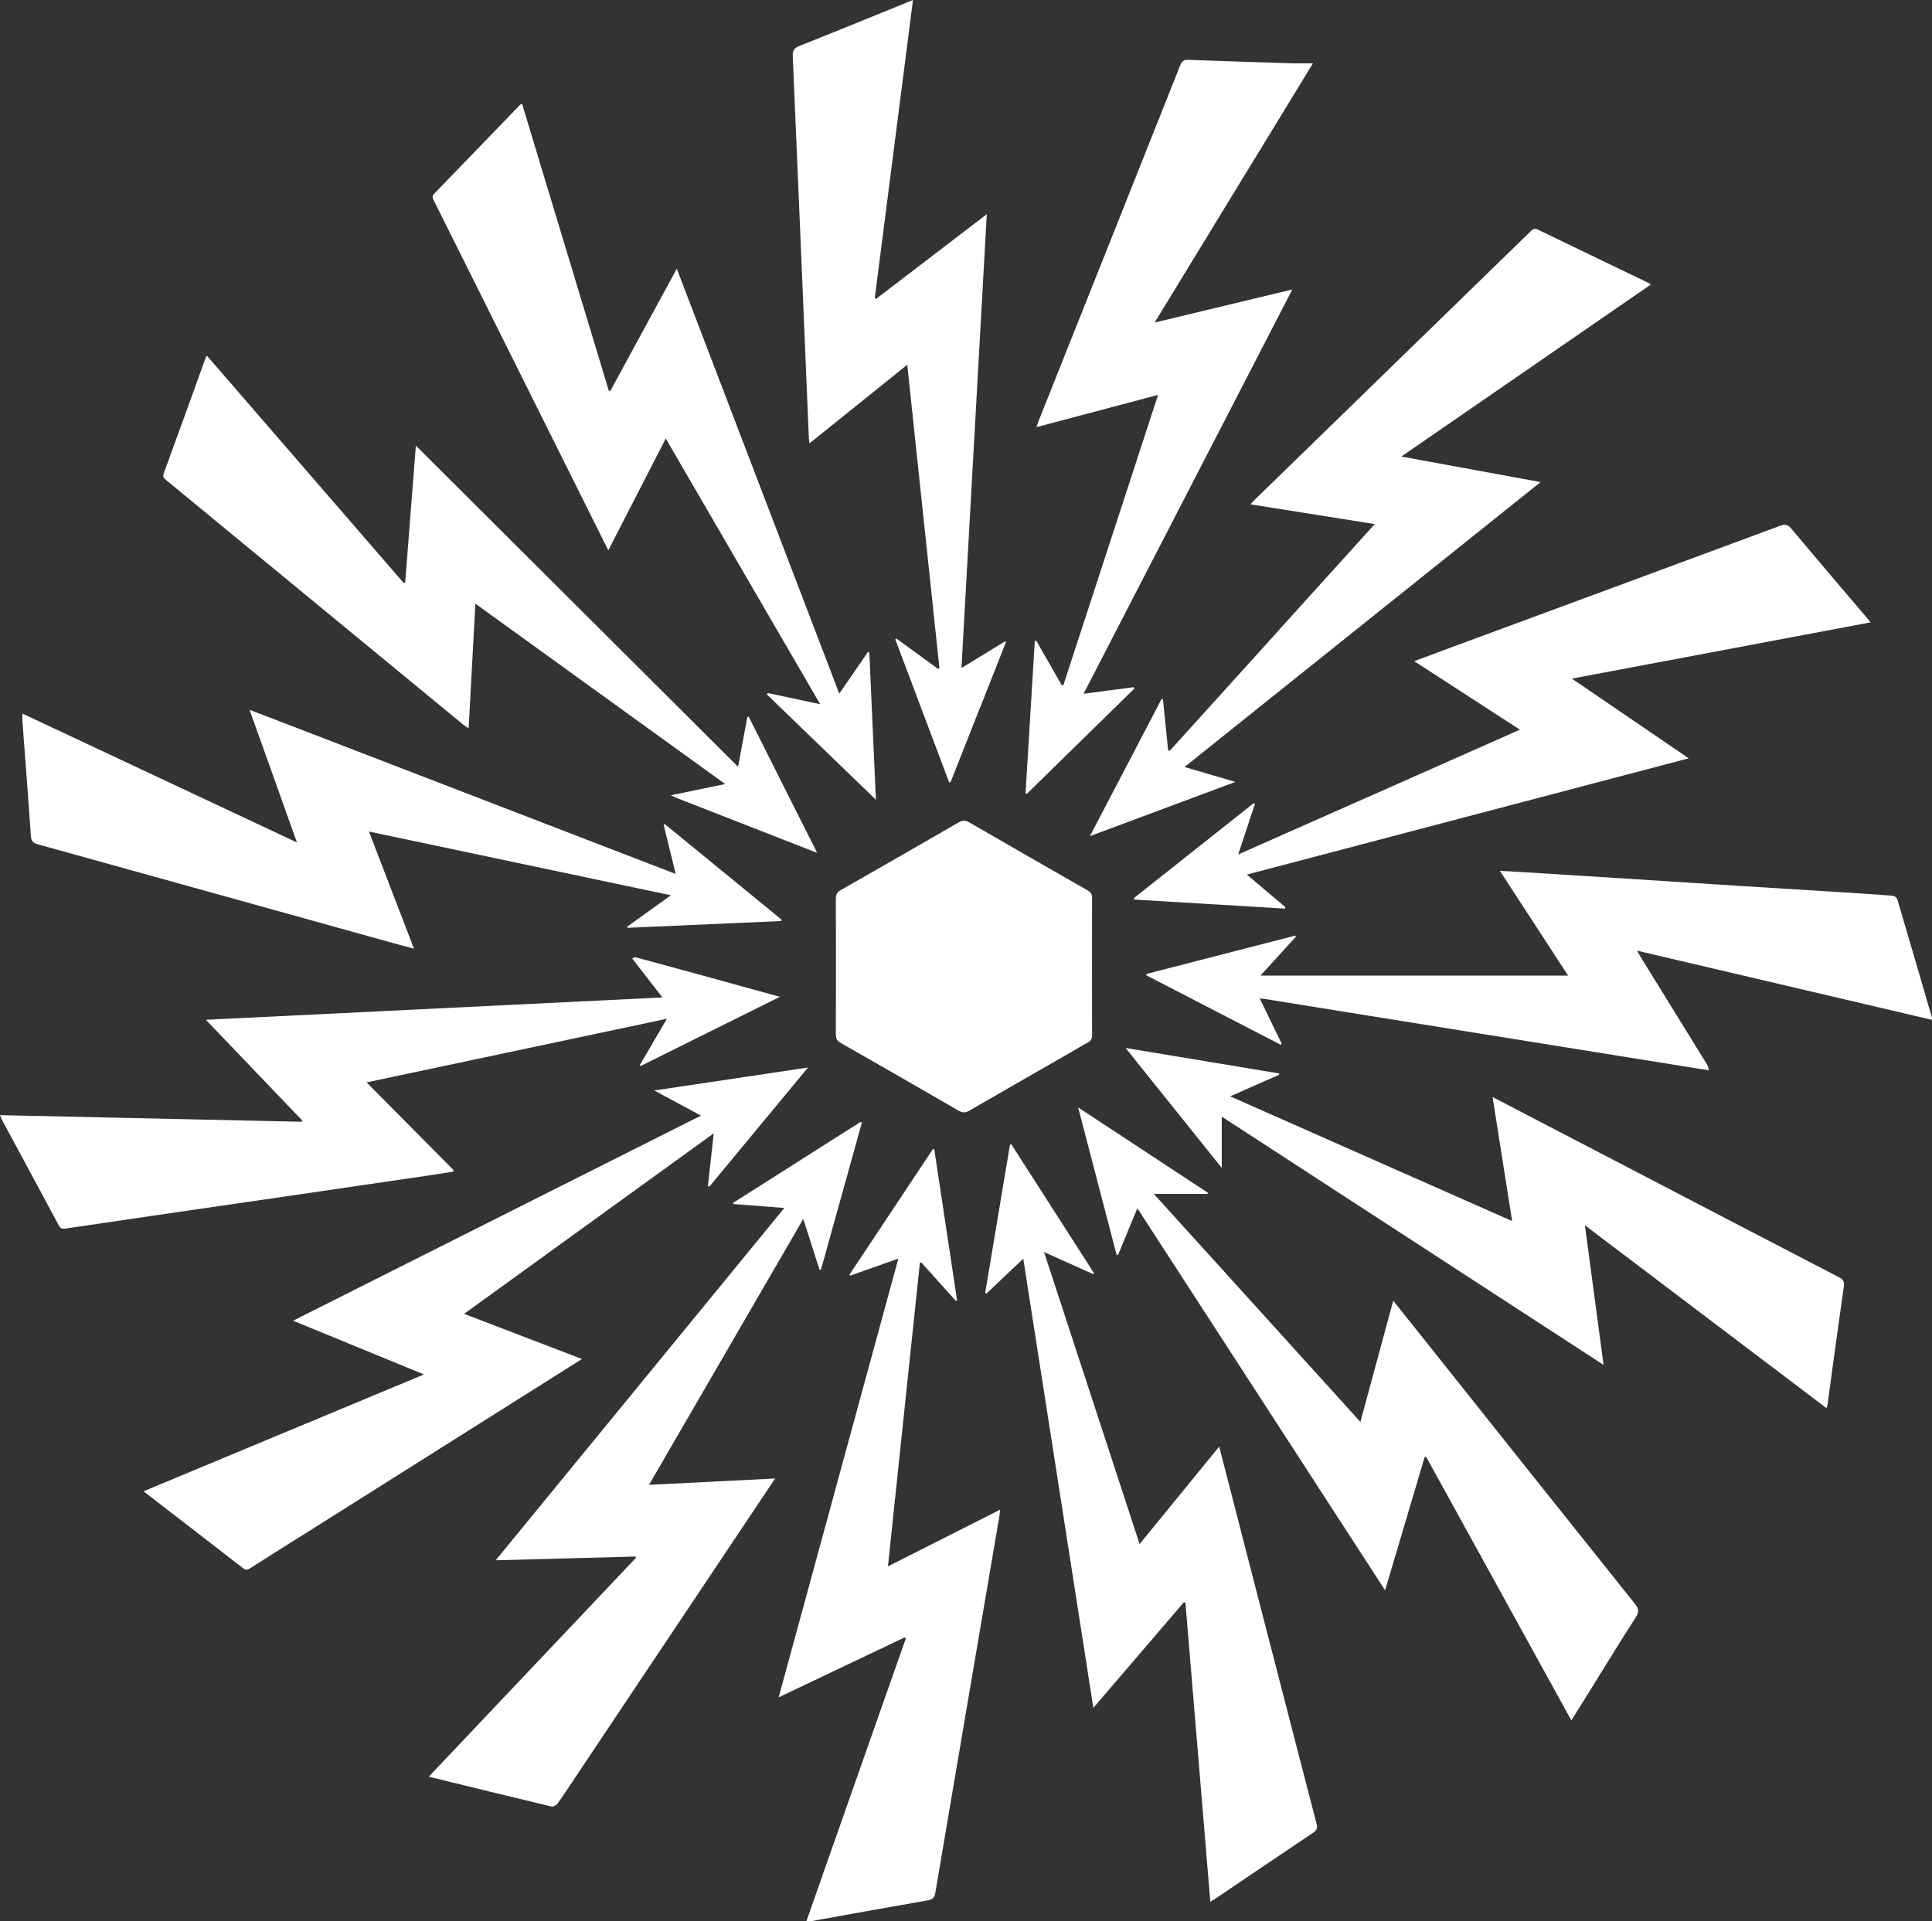 <?xml version="1.0" encoding="UTF-8"?><svg id="Layer_2" xmlns="http://www.w3.org/2000/svg" viewBox="0 0 337.93 336.08">
    <rect x="0" y="0" width="337.93" height="336.08" fill="#333333" stroke="none"/>
    <defs>
        <style>
            .cls-1 {
                fill: #fff;
                stroke-width: 0px;

            }
        </style>
    </defs>
    <g id="Layer_1-2">
        <path class="cls-1"
            d="M298.88,187.23c-5.36-.86-10.64-1.71-15.93-2.56-8.05-1.3-16.1-2.59-24.15-3.88-7.72-1.24-15.44-2.48-23.16-3.72-4.73-.76-9.46-1.52-14.19-2.29-.29-.05-.58-.07-1.11-.14,1.33,2.76,2.59,5.35,3.84,7.94-.05.06-.09.13-.14.19-7.85-4.06-15.7-8.11-23.55-12.17.01-.08.03-.15.04-.23,8.68-2.24,17.35-4.47,26.03-6.71.04.06.08.12.12.18-2.03,2.22-4.05,4.45-6.21,6.82h53.81c-4-6.14-7.91-12.15-11.93-18.32,1.48.08,2.76.14,4.04.22,6.09.38,12.17.76,18.26,1.15,6.85.44,13.7.89,20.55,1.32,5.75.36,11.51.71,17.26,1.07,2.86.18,5.72.36,8.58.59.3.02.74.34.82.61,2.04,6.9,4.05,13.8,6.06,20.71.02.06,0,.13,0,.39-17.13-4.02-34.22-8.03-51.59-12.1.31.54.48.84.66,1.14,3.87,6.27,7.75,12.53,11.61,18.8.18.29.23.66.28.99Z" />
        <path class="cls-1"
            d="M110.59,167.67c.18-.11.42-.26.6-.21,4.47,1.2,8.93,2.43,13.39,3.65,3.85,1.06,7.7,2.12,11.84,3.26-8.27,4.11-16.31,8.11-24.35,12.1-.05-.05-.11-.11-.16-.16,1.54-2.62,3.07-5.24,4.74-8.1-17.68,3.75-35.1,7.44-52.53,11.13,5.1,5.14,10.16,10.25,15.23,15.36-.05.09-.1.18-.15.27-1.5.23-3,.47-4.5.69-7.64,1.12-15.28,2.25-22.92,3.36-8.43,1.23-16.86,2.45-25.3,3.68-5.01.73-10.01,1.46-15.02,2.21-.59.09-.9-.04-1.19-.57-3.3-6.17-6.63-12.32-9.95-18.49-.1-.19-.17-.41-.32-.78,17.67.39,35.21.78,52.74,1.16.04-.07.09-.15.13-.22-5.55-5.8-11.1-11.61-16.86-17.62,26.71-1.31,53.14-2.6,79.85-3.91-1.84-2.37-3.54-4.57-5.28-6.81Z" />
        <path class="cls-1"
            d="M118.4,139.59c-.34-.15-.61-.27-1.08-.47,3.2-.66,6.18-1.28,9.52-1.97-14.63-10.56-29.04-20.97-43.69-31.55-.4,7.38-.79,14.5-1.18,21.81-.35-.24-.6-.37-.81-.54-17.35-14.28-34.69-28.56-52.04-42.84-.4-.33-.72-.57-.48-1.22,2.45-6.69,4.87-13.4,7.29-20.11.04-.12.12-.23.26-.48,11.5,13.29,22.96,26.52,34.42,39.76.09-.02.17-.05.26-.07.62-7.97,1.25-15.95,1.87-23.96,18.76,18.71,37.46,37.35,56.36,56.19.57-3.08,1.09-5.88,1.61-8.68.08-.03.16-.06.25-.09,3.95,7.85,7.89,15.7,11.97,23.82-8.33-3.26-16.4-6.41-24.54-9.59Z" />
        <path class="cls-1"
            d="M239.24,139.44c8.85-3.93,17.64-7.83,26.61-11.8-6.22-4.03-12.27-7.95-18.49-11.98,2.22-.83,4.23-1.58,6.25-2.33,19.26-7.11,38.52-14.22,57.77-21.36.87-.32,1.33-.21,1.93.5,4.37,5.21,8.79,10.38,13.19,15.56.19.22.37.46.67.84-17.4,3.28-34.67,6.53-52.23,9.84,6.88,4.69,13.55,9.24,20.44,13.94-25.82,6.79-51.43,13.53-77.29,20.34,2.35,1.99,4.54,3.84,6.73,5.69-.02.09-.04.17-.06.26-8.79-.53-17.59-1.05-26.38-1.58-.02-.08-.04-.16-.06-.25,6.99-5.54,13.98-11.07,20.96-16.61.08.04.15.07.23.11-.95,2.86-1.89,5.71-2.94,8.86,7.74-3.42,15.18-6.72,22.69-10.05Z" />
        <path class="cls-1"
            d="M286.48,205.13c11.77,6.12,23.46,12.22,35.17,18.29.72.38.98.73.86,1.59-.99,6.92-1.92,13.86-2.87,20.79-.02.13-.08.25-.17.52-14.04-10.63-28.02-21.21-42.25-31.98,1.1,8.26,2.16,16.19,3.26,24.42-22.35-14.54-44.5-28.94-66.78-43.43v8.97c-5.62-7.01-11.14-13.89-16.82-20.98,9.12,1.51,17.97,2.98,26.81,4.45.03.07.05.15.08.22-2.79,1.23-5.58,2.46-8.6,3.79,16.51,7.3,32.8,14.51,49.32,21.82-1.15-7.28-2.27-14.36-3.42-21.7,8.57,4.46,16.96,8.83,25.42,13.23Z" />
        <path class="cls-1"
            d="M52.42,268.86c-2.94,1.85-5.82,3.65-8.68,5.48-.45.29-.76.35-1.22-.01-5.63-4.38-11.29-8.73-16.93-13.08-.1-.08-.21-.16-.49-.38,16.37-6.82,32.6-13.58,49.06-20.44-7.74-3.18-15.23-6.25-22.9-9.4,23.84-11.99,47.48-23.88,71.35-35.88-2.75-1.48-5.33-2.86-8.17-4.39,9.07-1.36,17.83-2.67,26.89-4.02-5.87,7.09-11.56,13.96-17.24,20.82-.09-.02-.18-.04-.27-.06.33-2.97.65-5.94,1.02-9.25-14.66,10.6-29.08,21.03-43.66,31.58,6.93,2.66,13.68,5.25,20.61,7.9-16.55,10.44-32.92,20.77-49.36,31.13Z" />
        <path class="cls-1"
            d="M56.75,129.2c20.44,7.88,40.81,15.73,61.44,23.68-.74-3.03-1.42-5.82-2.11-8.61.06-.04.12-.09.18-.13,6.82,5.58,13.64,11.15,20.45,16.73,0,.08-.02.16-.03.24-8.97.4-17.95.79-26.92,1.19-.02-.07-.04-.13-.06-.2,2.47-1.77,4.93-3.54,7.65-5.49-17.71-3.74-35.13-7.41-52.81-11.15,2.65,6.9,5.22,13.58,7.87,20.49-1.33-.36-2.44-.64-3.54-.95-20.77-5.78-41.53-11.56-62.3-17.32-.78-.22-1.1-.53-1.16-1.39-.46-6.72-.99-13.43-1.49-20.14-.03-.39,0-.78,0-1.33,15.97,7.5,31.84,14.95,48.02,22.55-2.8-7.84-5.5-15.39-8.29-23.21,4.51,1.73,8.78,3.37,13.11,5.04Z" />
        <path class="cls-1"
            d="M223.76,110.14c5.54-6.13,11.04-12.2,16.7-18.46-7.34-1.17-14.47-2.3-21.74-3.46.33-.35.53-.6.77-.82,16.08-15.64,32.16-31.29,48.23-46.93.38-.37.66-.6,1.27-.31,6.38,3.1,12.77,6.16,19.16,9.24.17.08.34.19.62.36-14.53,10.02-28.97,19.97-43.66,30.1,8.23,1.51,16.19,2.97,24.36,4.47-20.79,16.64-41.44,33.16-62.28,49.84,3.01.88,5.82,1.71,8.89,2.61-8.54,3.18-16.85,6.28-25.45,9.49,4.28-8.18,8.41-16.08,12.54-23.98.08,0,.16.01.24.02.3,2.98.6,5.95.91,8.93.09.04.18.07.27.11,6.38-7.05,12.75-14.1,19.18-21.2Z" />
        <path class="cls-1"
            d="M279.42,293.62c-1.51,2.43-2.99,4.79-4.57,7.33-8.53-15.48-16.96-30.78-25.39-46.09-.09,0-.17-.02-.26-.02-2.28,7.69-4.56,15.38-6.93,23.35-14.49-22.34-28.83-44.46-43.33-66.83-1.18,2.86-2.28,5.51-3.38,8.16-.08,0-.17,0-.25,0-2.22-8.5-4.44-17-6.73-25.8,7.74,5.09,15.23,10.02,22.71,14.94-.02.06-.04.13-.06.19h-9.41c12.11,13.36,24.03,26.52,36.13,39.88,1.94-7.17,3.81-14.08,5.74-21.2,1.73,2.16,3.31,4.14,4.88,6.11,12.46,15.65,24.91,31.3,37.4,46.92.71.89.73,1.46.12,2.4-2.27,3.49-4.43,7.05-6.68,10.65Z" />
        <path class="cls-1"
            d="M102.49,308.12c-1.67,2.5-3.28,4.95-4.95,7.36-.21.3-.77.6-1.09.53-7.09-1.69-14.16-3.43-21.45-5.22,12.13-12.82,24.17-25.54,36.21-38.25-.02-.09-.03-.17-.05-.26-8.05.22-16.1.44-24.46.66,16.89-20.62,33.61-41.02,50.49-61.63-3.09-.24-5.98-.47-8.87-.69-.04-.06-.07-.13-.11-.19,7.44-4.73,14.88-9.45,22.32-14.18.07.05.15.09.22.14-2.38,8.57-4.77,17.14-7.15,25.71-.08,0-.17,0-.25.01-.92-2.86-1.84-5.71-2.85-8.88-9.06,15.62-17.95,30.96-26.98,46.51,7.4-.37,14.57-.74,22.06-1.11-11.11,16.62-22.08,33.03-33.09,49.49Z" />
        <path class="cls-1"
            d="M225.89,11.08c1.22,0,2.35,0,3.76,0-9.3,15.22-18.41,30.14-27.69,45.34,8.15-1.95,15.98-3.83,24.08-5.78-12.21,23.64-24.3,47.07-36.51,70.72,3.09-.4,5.93-.77,8.78-1.15.04.08.08.15.12.23-6.27,6.14-12.54,12.27-18.81,18.41-.08-.02-.16-.04-.24-.06.54-8.88,1.08-17.76,1.62-26.65.08-.03.16-.05.24-.08,1.49,2.6,2.98,5.2,4.47,7.8.09,0,.19,0,.28.01,5.5-16.84,10.99-33.68,16.57-50.79-7.2,1.91-14.15,3.75-21.27,5.64.16-.47.25-.78.37-1.07,8.27-20.75,16.54-41.49,24.78-62.24.3-.76.68-.97,1.46-.94,5.96.23,11.93.4,17.99.6Z" />
        <path class="cls-1"
            d="M81.46,46.26c-1.88-3.77-3.72-7.47-5.57-11.16-.22-.44-.37-.77.07-1.23,5.02-5.17,10.01-10.36,15.01-15.54.04-.05.11-.06.34-.19,5.07,16.77,10.12,33.5,15.18,50.22l.26.03c3.83-7.04,7.66-14.07,11.63-21.38,9.5,24.84,18.9,49.43,28.42,74.33,1.76-2.56,3.38-4.91,5-7.27.08.01.17.02.25.03.39,8.74.79,17.48,1.16,25.8-6.23-6.02-12.65-12.22-19.07-18.42.05-.08.1-.17.15-.25,2.96.63,5.93,1.27,9.17,1.96-9.06-15.59-17.97-30.93-27.01-46.48-3.39,6.6-6.67,12.98-10.05,19.56-8.37-16.79-16.64-33.37-24.94-50.01Z" />
        <path class="cls-1"
            d="M143.9,327.94c4.86-13.83,9.7-27.58,14.54-41.33-.07-.06-.14-.12-.21-.18-7.25,3.45-14.51,6.9-22.03,10.48,7-25.65,13.92-51.05,20.93-76.74-2.95,1.04-5.67,2.01-8.4,2.97-.05-.05-.1-.11-.15-.16,4.86-7.32,9.73-14.64,14.59-21.96.08.01.16.03.25.04,1.33,8.8,2.65,17.6,3.98,26.4-.07.04-.14.08-.21.11-2.01-2.24-4.01-4.47-6.02-6.71-.09.02-.18.03-.27.05-1.86,17.62-3.71,35.25-5.59,53.09,6.62-3.34,13.03-6.58,19.62-9.91-.05.49-.07.8-.12,1.1-3.74,21.95-7.49,43.9-11.2,65.85-.14.84-.41,1.22-1.31,1.38-6.82,1.18-13.63,2.43-20.44,3.65-.22.04-.45,0-.81,0,.96-2.74,1.89-5.4,2.86-8.13Z" />
        <path class="cls-1"
            d="M171.35,123.95c-1.72,4.34-3.41,8.62-5.09,12.89-.08,0-.16.02-.24.02-3.14-8.34-6.28-16.67-9.42-25.01.06-.06.12-.11.17-.17,2.44,1.78,4.87,3.55,7.31,5.33.08-.04.16-.08.24-.12-1.87-17.6-3.73-35.2-5.63-53.08-5.79,4.65-11.38,9.14-17.11,13.75-.05-.5-.1-.81-.11-1.13-.93-22.22-1.85-44.43-2.81-66.64-.04-.96.24-1.38,1.12-1.73,6.28-2.5,12.53-5.06,18.79-7.6.3-.12.61-.24,1.12-.45-2.24,17.48-4.46,34.8-6.68,52.12.07.05.15.1.22.16,6.38-4.88,12.75-9.76,19.37-14.82-1.48,26.55-2.95,52.82-4.43,79.39,2.68-1.64,5.15-3.15,7.62-4.67.06.04.11.08.17.12-1.52,3.86-3.05,7.72-4.6,11.65Z" />
        <path class="cls-1"
            d="M222.29,288.1c2.67,10.34,5.3,20.61,7.98,30.87.2.77.09,1.17-.59,1.63-5.68,3.8-11.33,7.64-16.99,11.46-.27.18-.55.34-.99.61-1.46-17.53-2.9-34.9-4.35-52.28-.09-.04-.17-.09-.26-.13-5.22,6.09-10.44,12.18-15.85,18.49-4.1-26.28-8.16-52.28-12.26-78.57-2.26,2.14-4.35,4.13-6.45,6.11-.07-.04-.14-.08-.21-.12,1.45-8.65,2.89-17.29,4.34-25.94l.24-.05c4.81,7.5,9.63,15.01,14.44,22.51-.04.06-.08.13-.12.19-2.77-1.24-5.55-2.48-8.6-3.85,5.6,17.13,11.11,33.96,16.71,51.07,4.69-5.75,9.24-11.31,13.92-17.05,3.04,11.81,6.03,23.39,9.03,35.05Z" />
        <path class="cls-1"
            d="M187.92,183.72c-6.16,3.54-12.26,7.03-18.34,10.55-.68.4-1.19.43-1.91.02-6.86-3.98-13.73-7.92-20.62-11.85-.64-.36-.85-.77-.85-1.49.03-7.9.03-15.8,0-23.69,0-.75.2-1.19.88-1.57,6.89-3.92,13.76-7.87,20.62-11.84.67-.39,1.16-.37,1.82,0,6.89,3.99,13.79,7.95,20.71,11.9.56.32.79.66.79,1.33-.02,8-.02,16,0,23.99,0,.66-.2,1.04-.79,1.33-.77.39-1.51.85-2.32,1.32Z" />
    </g>
</svg>